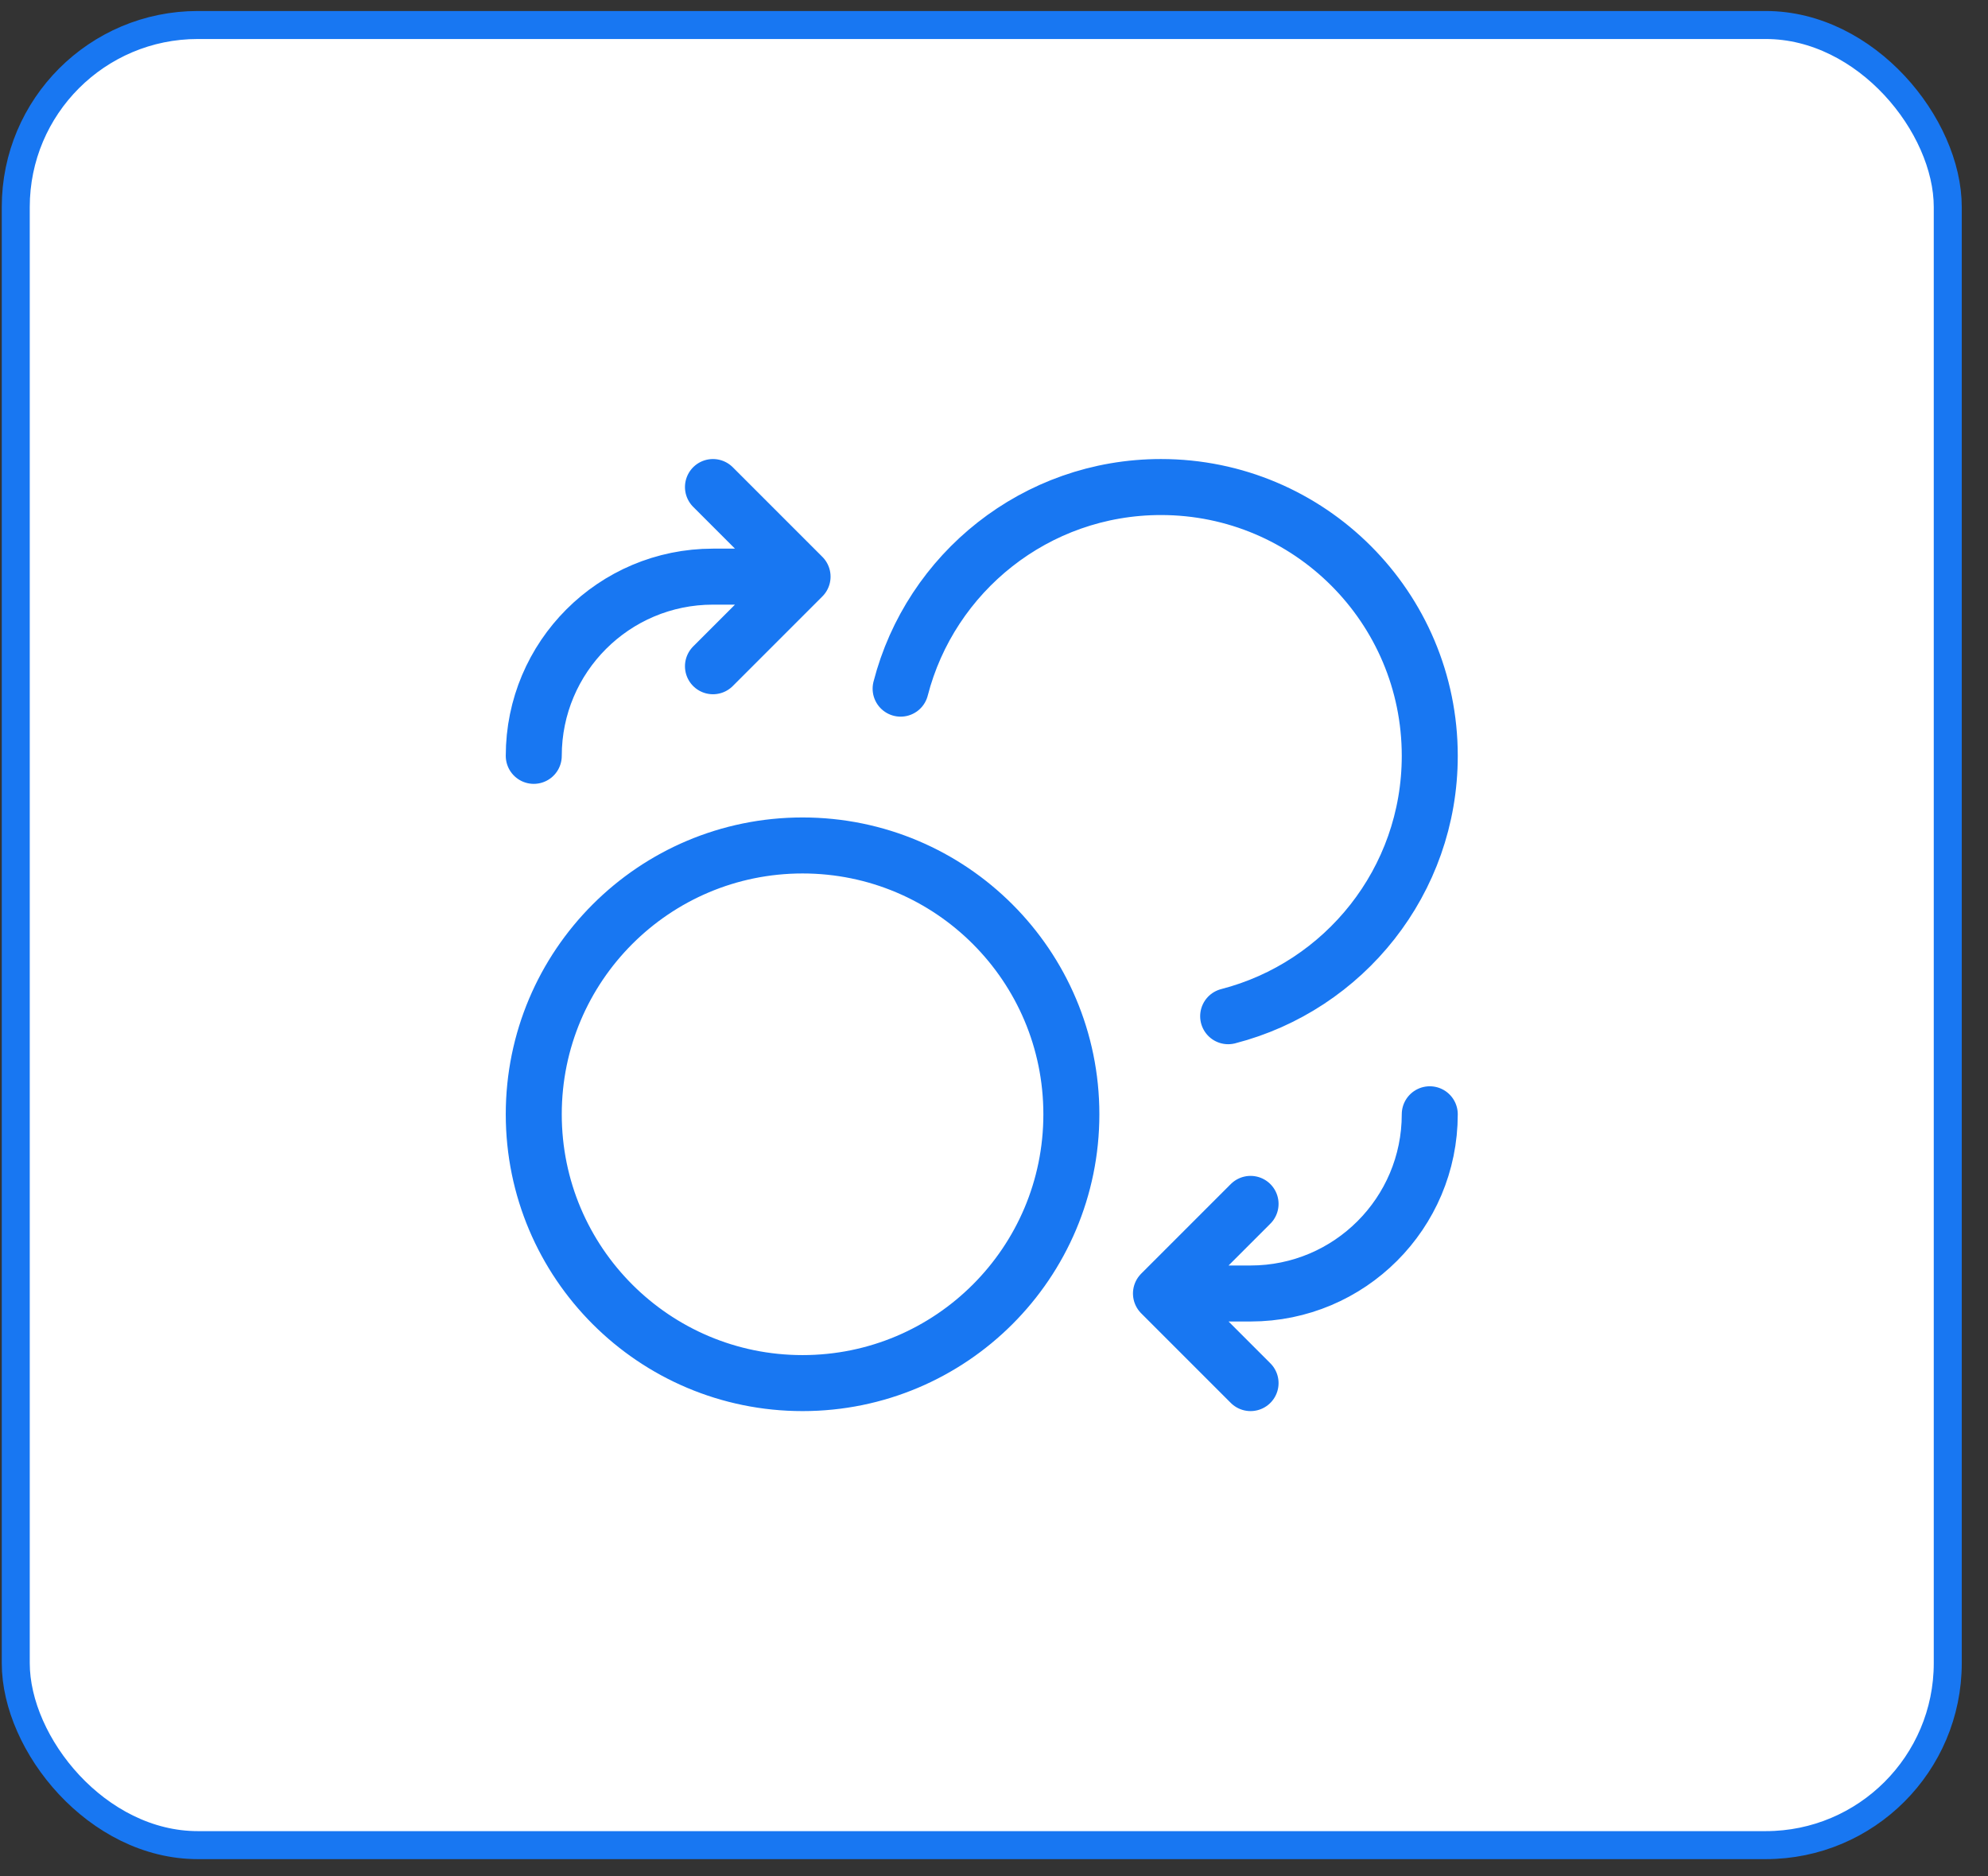 <svg width="71" height="67" viewBox="0 0 71 67" fill="none" xmlns="http://www.w3.org/2000/svg">
<rect x="0" y="0" width="71" height="67" fill="#333333" stroke="none"/>
<rect x="0.563" y="0.893" width="69" height="65" rx="6.5" fill="white"/>
<rect x="0.563" y="0.893" width="69" height="65" rx="6.5" stroke="#1877F2"/>
<path d="M25.463 23.793L28.663 20.593M28.663 20.593L25.463 17.393M28.663 20.593H25.463C21.928 20.593 19.063 23.458 19.063 26.993M44.663 42.993L41.463 46.193M41.463 46.193L44.663 49.393M41.463 46.193H44.663C48.198 46.193 51.063 43.328 51.063 39.793M32.165 24.593C33.231 20.453 36.99 17.393 41.463 17.393C46.765 17.393 51.063 21.691 51.063 26.993C51.063 31.466 48.004 35.225 43.863 36.291M38.263 39.793C38.263 45.095 33.965 49.393 28.663 49.393C23.361 49.393 19.063 45.095 19.063 39.793C19.063 34.491 23.361 30.193 28.663 30.193C33.965 30.193 38.263 34.491 38.263 39.793Z" stroke="#1877F2" stroke-width="2" stroke-linecap="round" stroke-linejoin="round"/>
</svg>
